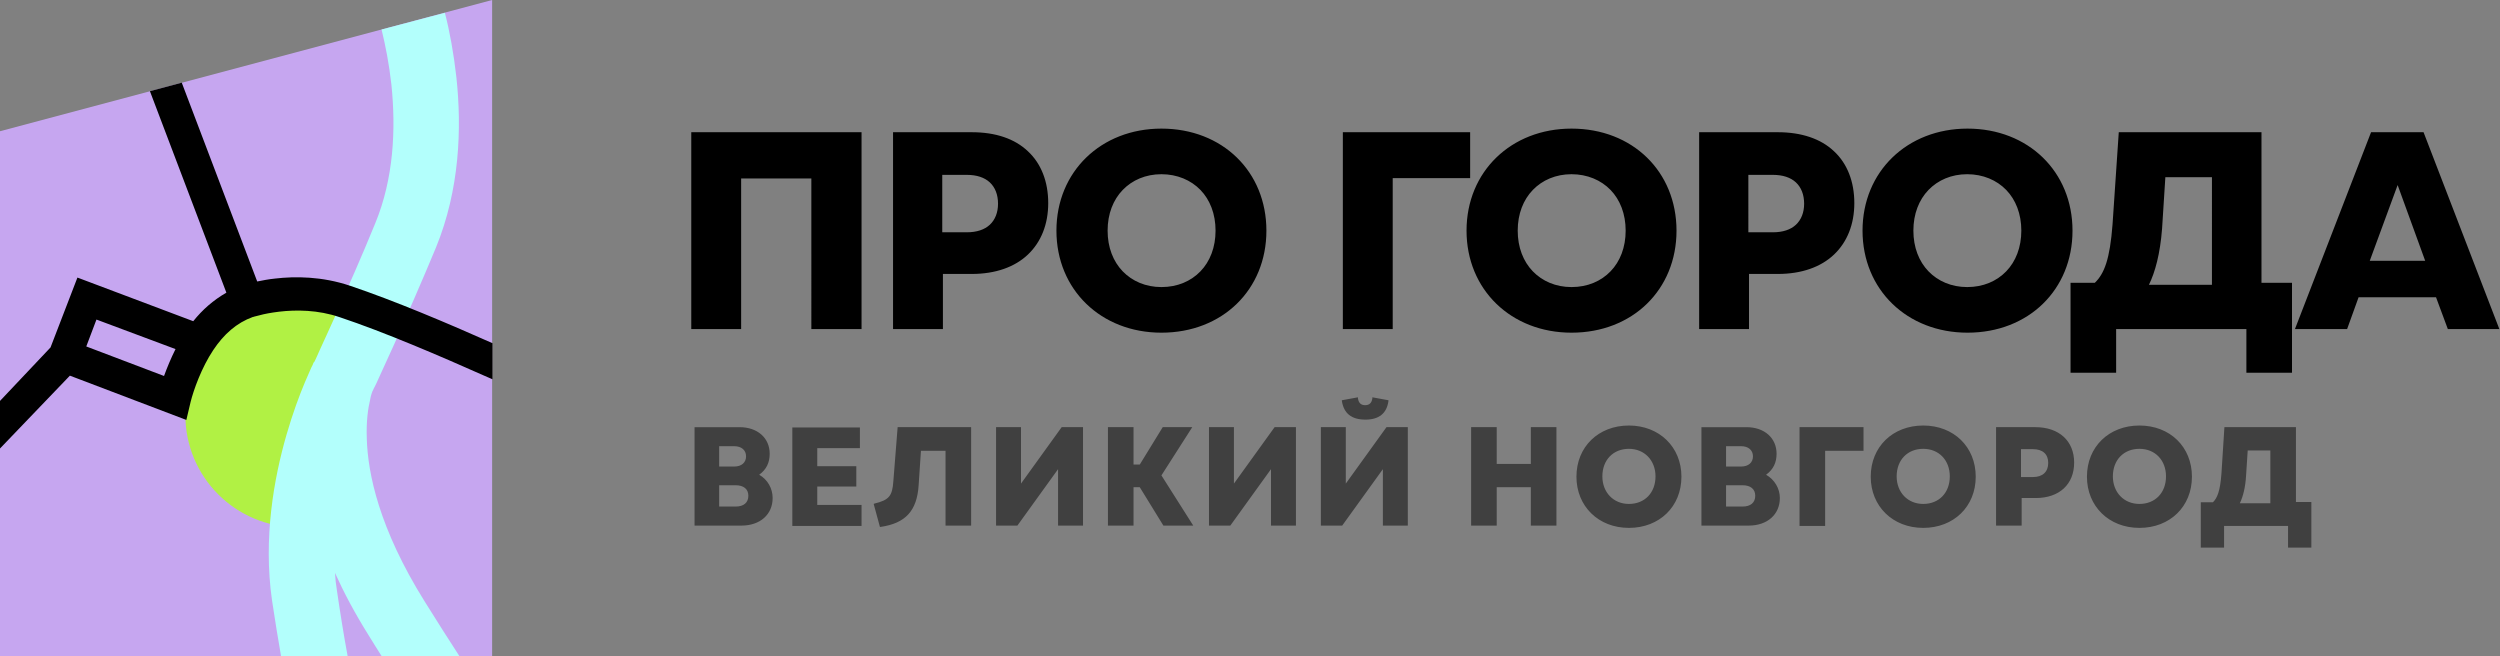 <?xml version="1.0" encoding="UTF-8"?> <svg xmlns="http://www.w3.org/2000/svg" xmlns:xlink="http://www.w3.org/1999/xlink" version="1.1" id="Слой_1" x="0px" y="0px" viewBox="0 0 762 200" style="enable-background:new 0 0 762 200;" xml:space="preserve"><rect x="0" y="0" width="762" height="200" fill="#808080" stroke="none"/> <style type="text/css"> .st0{fill:#C6A6F0;} .st1{fill:#B1F144;} .st2{fill:#B3FFFC;} .st3{fill-rule:evenodd;clip-rule:evenodd;} .st4{opacity:0.5;enable-background:new ;} </style> <path class="st0" d="M0,40L150,0v200H0V40z"></path> <path class="st1" d="M110.9,99.1c-0.3-0.4-0.6-0.6-1.3-1.1c-5.4-3.6-11.9-5.7-18.9-5.7c-18.9,0-34.2,15.3-34.2,34.2 s15.3,34.2,34.2,34.2c0.5,0,0.9-0.3,1-0.8c1-4.7,2.3-10.4,3.6-15.7c0.8-3.4,1.6-6.6,2.2-9.5c1.4-6.4,7.5-20.2,13.2-32.3 c0.4-0.8,0.6-1.3,0.6-1.7C111.4,100.2,111.3,99.6,110.9,99.1z"></path> <path class="st2" d="M116.3,9l19.3-5.1c1.5,5.8,2.7,12.5,3.5,19.6c1.7,15.6,1,34.3-6.2,51.9c-4.1,9.9-8.9,20.8-12.6,29.2 c-1.9,4.2-3.5,7.7-4.7,10.3c-0.6,1.3-1,2.3-1.4,3c-0.2,0.3-0.3,0.6-0.4,0.8l-0.1,0.2c0,0.1-0.1,0.2-0.2,0.4 c-0.2,0.5-0.5,1.4-0.7,2.6c-0.6,2.5-1.2,6.4-1,11.8c0.3,10.7,3.8,27.4,17.5,49.4c3.9,6.2,7.4,11.8,10.8,17h-23.7 c-1.3-2.1-2.7-4.2-4-6.4c-4.2-6.7-7.6-13.1-10.3-19.1c0.1,1.8,0.3,3.6,0.6,5.4c1,6.9,2.1,13.7,3.3,20.2H85.7 c-1-5.6-1.9-11.4-2.8-17.3c-2.7-18.9,0.6-37.1,4.4-50.3c1.9-6.6,4-12.2,5.6-16c0.8-1.9,1.5-3.5,2-4.6c0.3-0.5,0.5-1,0.6-1.3 c0.1-0.1,0.1-0.3,0.2-0.3l0.1-0.1c0.1-0.2,0.2-0.4,0.4-0.8c0.3-0.7,0.8-1.7,1.3-2.9c1.1-2.5,2.8-6,4.6-10.1 c3.7-8.3,8.4-18.9,12.3-28.5c5.6-13.6,6.3-28.6,4.9-42.2C118.6,19.5,117.5,13.9,116.3,9z"></path> <path class="st3" d="M599.7,39.2c-18.4,0-32,13.1-32,31.1s13.6,31.1,32,31.1c18.6,0,32-13.1,32-31.1S618.2,39.2,599.7,39.2z M611.5,82.7c-2.9,3-7,4.8-11.9,4.8c-4.8,0-8.9-1.8-11.8-4.8c-2.9-3-4.6-7.3-4.6-12.4s1.7-9.4,4.6-12.4c2.9-3,7-4.8,11.8-4.8 s9,1.8,11.9,4.8s4.6,7.3,4.6,12.4S614.4,79.7,611.5,82.7z M738.7,40.3h-16l-23.2,60h15.9l3.5-9.7h23.6l3.6,9.7h15.7L738.7,40.3z M715.2,100L715.2,100l3.5-9.7l0,0L715.2,100z M721.8,79.8l9-24.4l0,0L721.8,79.8h17.8H721.8z M739.2,79.5h-16.9l8.5-23.1 L739.2,79.5z M738.5,40.6h-15.6H738.5l22.7,59.4l0,0L738.5,40.6z M689.3,40.3h-43.5l-1.9,28.1c-0.8,10.6-2.5,15-5.4,17.8h-7.4v27.4 H645v-13.3h39.7v13.3h13.9V86.2h-9.3L689.3,40.3L689.3,40.3z M674.2,86.8H655c1.9-3.9,3.4-9.4,4-17.1l0,0l1-15.7h14.2V86.8z M541.9,40.3h-24v60h15.2V83.5h8.8c7.2,0,13.1-2.1,17.1-5.9s6.2-9.2,6.2-15.7c0-6.6-2.2-12.1-6.2-15.8 C555,42.3,549.1,40.3,541.9,40.3z M547.4,68.5c-1.6,1.5-4,2.3-7,2.3h-7.5V53.3h7.5c3,0,5.4,0.8,7,2.3s2.5,3.7,2.5,6.5 C549.9,64.8,549,67,547.4,68.5z M479,39.2c-18.4,0-32,13.1-32,31.1s13.6,31.1,32,31.1c18.6,0,32-13.1,32-31.1S497.6,39.2,479,39.2z M490.9,82.7c-2.9,3-7,4.8-11.9,4.8c-4.8,0-8.9-1.8-11.8-4.8s-4.6-7.3-4.6-12.4s1.7-9.4,4.6-12.4s7-4.8,11.8-4.8s9,1.8,11.9,4.8 s4.6,7.3,4.6,12.4S493.8,79.7,490.9,82.7z M448.1,54.3h-23.6v46h-15.2v-60h38.8L448.1,54.3L448.1,54.3z M354,39.2 c-18.4,0-32,13.1-32,31.1s13.6,31.1,32,31.1c18.6,0,32-13.1,32-31.1S372.6,39.2,354,39.2z M365.9,82.7c-2.9,3-7,4.8-11.9,4.8 c-4.8,0-8.9-1.8-11.8-4.8s-4.6-7.3-4.6-12.4s1.7-9.4,4.6-12.4s7-4.8,11.8-4.8s9,1.8,11.9,4.8s4.6,7.3,4.6,12.4 S368.8,79.7,365.9,82.7z M296.2,40.3h-24v60h15.2V83.5h8.8c7.2,0,13.1-2.1,17.1-5.9s6.2-9.2,6.2-15.7c0-6.6-2.2-12.1-6.2-15.8 C309.3,42.3,303.5,40.3,296.2,40.3z M301.7,68.5c-1.6,1.5-4,2.3-7,2.3h-7.5V53.3h7.5c3,0,5.4,0.8,7,2.3s2.5,3.7,2.5,6.5 C304.2,64.8,303.3,67,301.7,68.5z M210.7,40.3h51.9v60h-15.3V54.4h-21.4v45.9h-15.2L210.7,40.3L210.7,40.3z"></path> <path class="st4" d="M231.4,144.7c2.2-1.6,3.2-3.7,3.2-6.4c0-4.8-3.7-8.1-9.2-8.1h-13.7v30H226c5.7,0,9.5-3.4,9.5-8.4 C235.5,148.9,234,146.2,231.4,144.7z M219.2,142.2V136h4.6c2.2,0,3.6,1.2,3.6,3.1c0,1.9-1.4,3.1-3.6,3.1L219.2,142.2L219.2,142.2z M228.1,151.1c0,2.1-1.4,3.3-3.9,3.3h-5v-6.5h5C226.7,147.9,228.1,149.1,228.1,151.1z M249.1,153.9h13.5v6.4h-21.1v-30h20.6v6.3h-13 v5.5H261v6.2h-11.9V153.9z M273.6,130.2H296v30h-7.8v-22.8h-7.5l-0.7,10.5c-0.5,7.8-4,11.6-11.6,12.7h-0.2l-1.9-7l0.2-0.1 c4.5-1.1,5.5-2.3,5.8-6.9l0,0L273.6,130.2z M323.6,130.2h6.5v30h-7.6V143l-12.4,17.2h-6.5v-30h7.6v17.2L323.6,130.2z M354,144.9 l9.7,15.3h-9.1l-7.2-11.7h-1.9v11.7h-7.8v-30h7.8v11.4h1.9l7-11.4h9L354,144.9z M388.5,130.2h6.5v30h-7.6V143L375,160.2h-6.5v-30 h7.6v17.2L388.5,130.2z M422.6,130.2h6.5v30h-7.6V143l-12.4,17.2h-6.5v-30h7.6v17.2L422.6,130.2z M409,122.2V122l4.9-0.9v0.3 c0.2,1.4,0.9,2.1,2.2,2.1c1.3,0,2-0.7,2.2-2.1v-0.3l4.9,0.9v0.2c-0.5,3.8-2.9,5.7-7,5.7C411.9,127.9,409.6,126,409,122.2z M466.6,130.2h7.8v30h-7.8v-11.7h-10.4v11.7h-7.8v-30h7.8v11.2h10.4V130.2z M496.5,129.7c-9.3,0-16,6.5-16,15.6 c0,9,6.7,15.6,16,15.6s16-6.5,16-15.6S505.7,129.7,496.5,129.7z M504.6,145.2c0,5-3.3,8.4-8.1,8.4c-4.7,0-8.1-3.5-8.1-8.4 c0-5,3.3-8.4,8.1-8.4C501.2,136.8,504.6,140.3,504.6,145.2z M538.3,144.7c2.2-1.6,3.2-3.7,3.2-6.4c0-4.8-3.7-8.1-9.2-8.1h-13.7v30 H533c5.7,0,9.5-3.4,9.5-8.4C542.5,148.9,540.9,146.2,538.3,144.7z M526.1,142.2V136h4.6c2.2,0,3.6,1.2,3.6,3.1 c0,1.9-1.4,3.1-3.6,3.1L526.1,142.2L526.1,142.2z M535,151.1c0,2.1-1.4,3.3-3.9,3.3h-5v-6.5h5C533.6,147.9,535,149.1,535,151.1z M548.5,130.2H568v7.2h-11.7v22.9h-7.8V130.2z M586.2,129.7c-9.3,0-16,6.5-16,15.6c0,9,6.7,15.6,16,15.6s16-6.5,16-15.6 S595.5,129.7,586.2,129.7z M594.3,145.2c0,5-3.3,8.4-8.1,8.4c-4.7,0-8.1-3.5-8.1-8.4c0-5,3.3-8.4,8.1-8.4S594.3,140.3,594.3,145.2z M620.4,130.2h-12v30h7.8v-8.4h4.3c7.2,0,11.7-4.2,11.7-10.8S627.6,130.2,620.4,130.2z M624.3,141.1c0,2.7-1.7,4.3-4.6,4.3H616v-8.5 h3.6C622.6,136.9,624.3,138.4,624.3,141.1z M652.1,129.7c-9.3,0-16,6.5-16,15.6c0,9,6.7,15.6,16,15.6s16-6.5,16-15.6 S661.4,129.7,652.1,129.7z M660.2,145.2c0,5-3.3,8.4-8.1,8.4c-4.7,0-8.1-3.5-8.1-8.4c0-5,3.3-8.4,8.1-8.4S660.2,140.3,660.2,145.2z M699.8,153v-22.8H678l-0.9,14.1c-0.4,5.5-1.3,7.5-2.6,8.8h-3.7v13.8h7.1v-6.6h19.5v6.6h7.1V153H699.8z M692,137.3v16.1h-9.3 c1-2.1,1.7-4.9,1.9-8.4l0.5-7.7L692,137.3L692,137.3z"></path> <path class="st3" d="M55.4,25.2l23,60.6c1.5-0.3,3.4-0.7,5.5-0.9c6-0.7,14.2-0.7,22.8,2.2c13.4,4.5,29.9,11.5,43.4,17.5v11 c-0.8-0.3-1.5-0.7-2.3-1c-13.7-6.1-30.7-13.4-44.2-17.9c-6.7-2.3-13.4-2.3-18.5-1.7c-2.5,0.3-4.6,0.7-6,1.1 c-0.7,0.2-1.3,0.3-1.6,0.4c-0.2,0.1-0.3,0.1-0.4,0.1l0,0l0,0l0,0l0,0c-5,1.8-8.9,5.3-12.1,10.1c-3.6,5.4-6,12.2-6.9,15.8l-1.3,5.5 l-35.5-13.5L0,136.7v-14.5l15.4-16.3l8.2-21.3l35.3,13.3c2.8-3.5,6.1-6.4,10.1-8.7L45.7,27.8L55.4,25.2z M29.4,97.4l24.1,9 c-1.4,2.8-2.6,5.7-3.5,8.2l-23.7-9L29.4,97.4z"></path> </svg> 